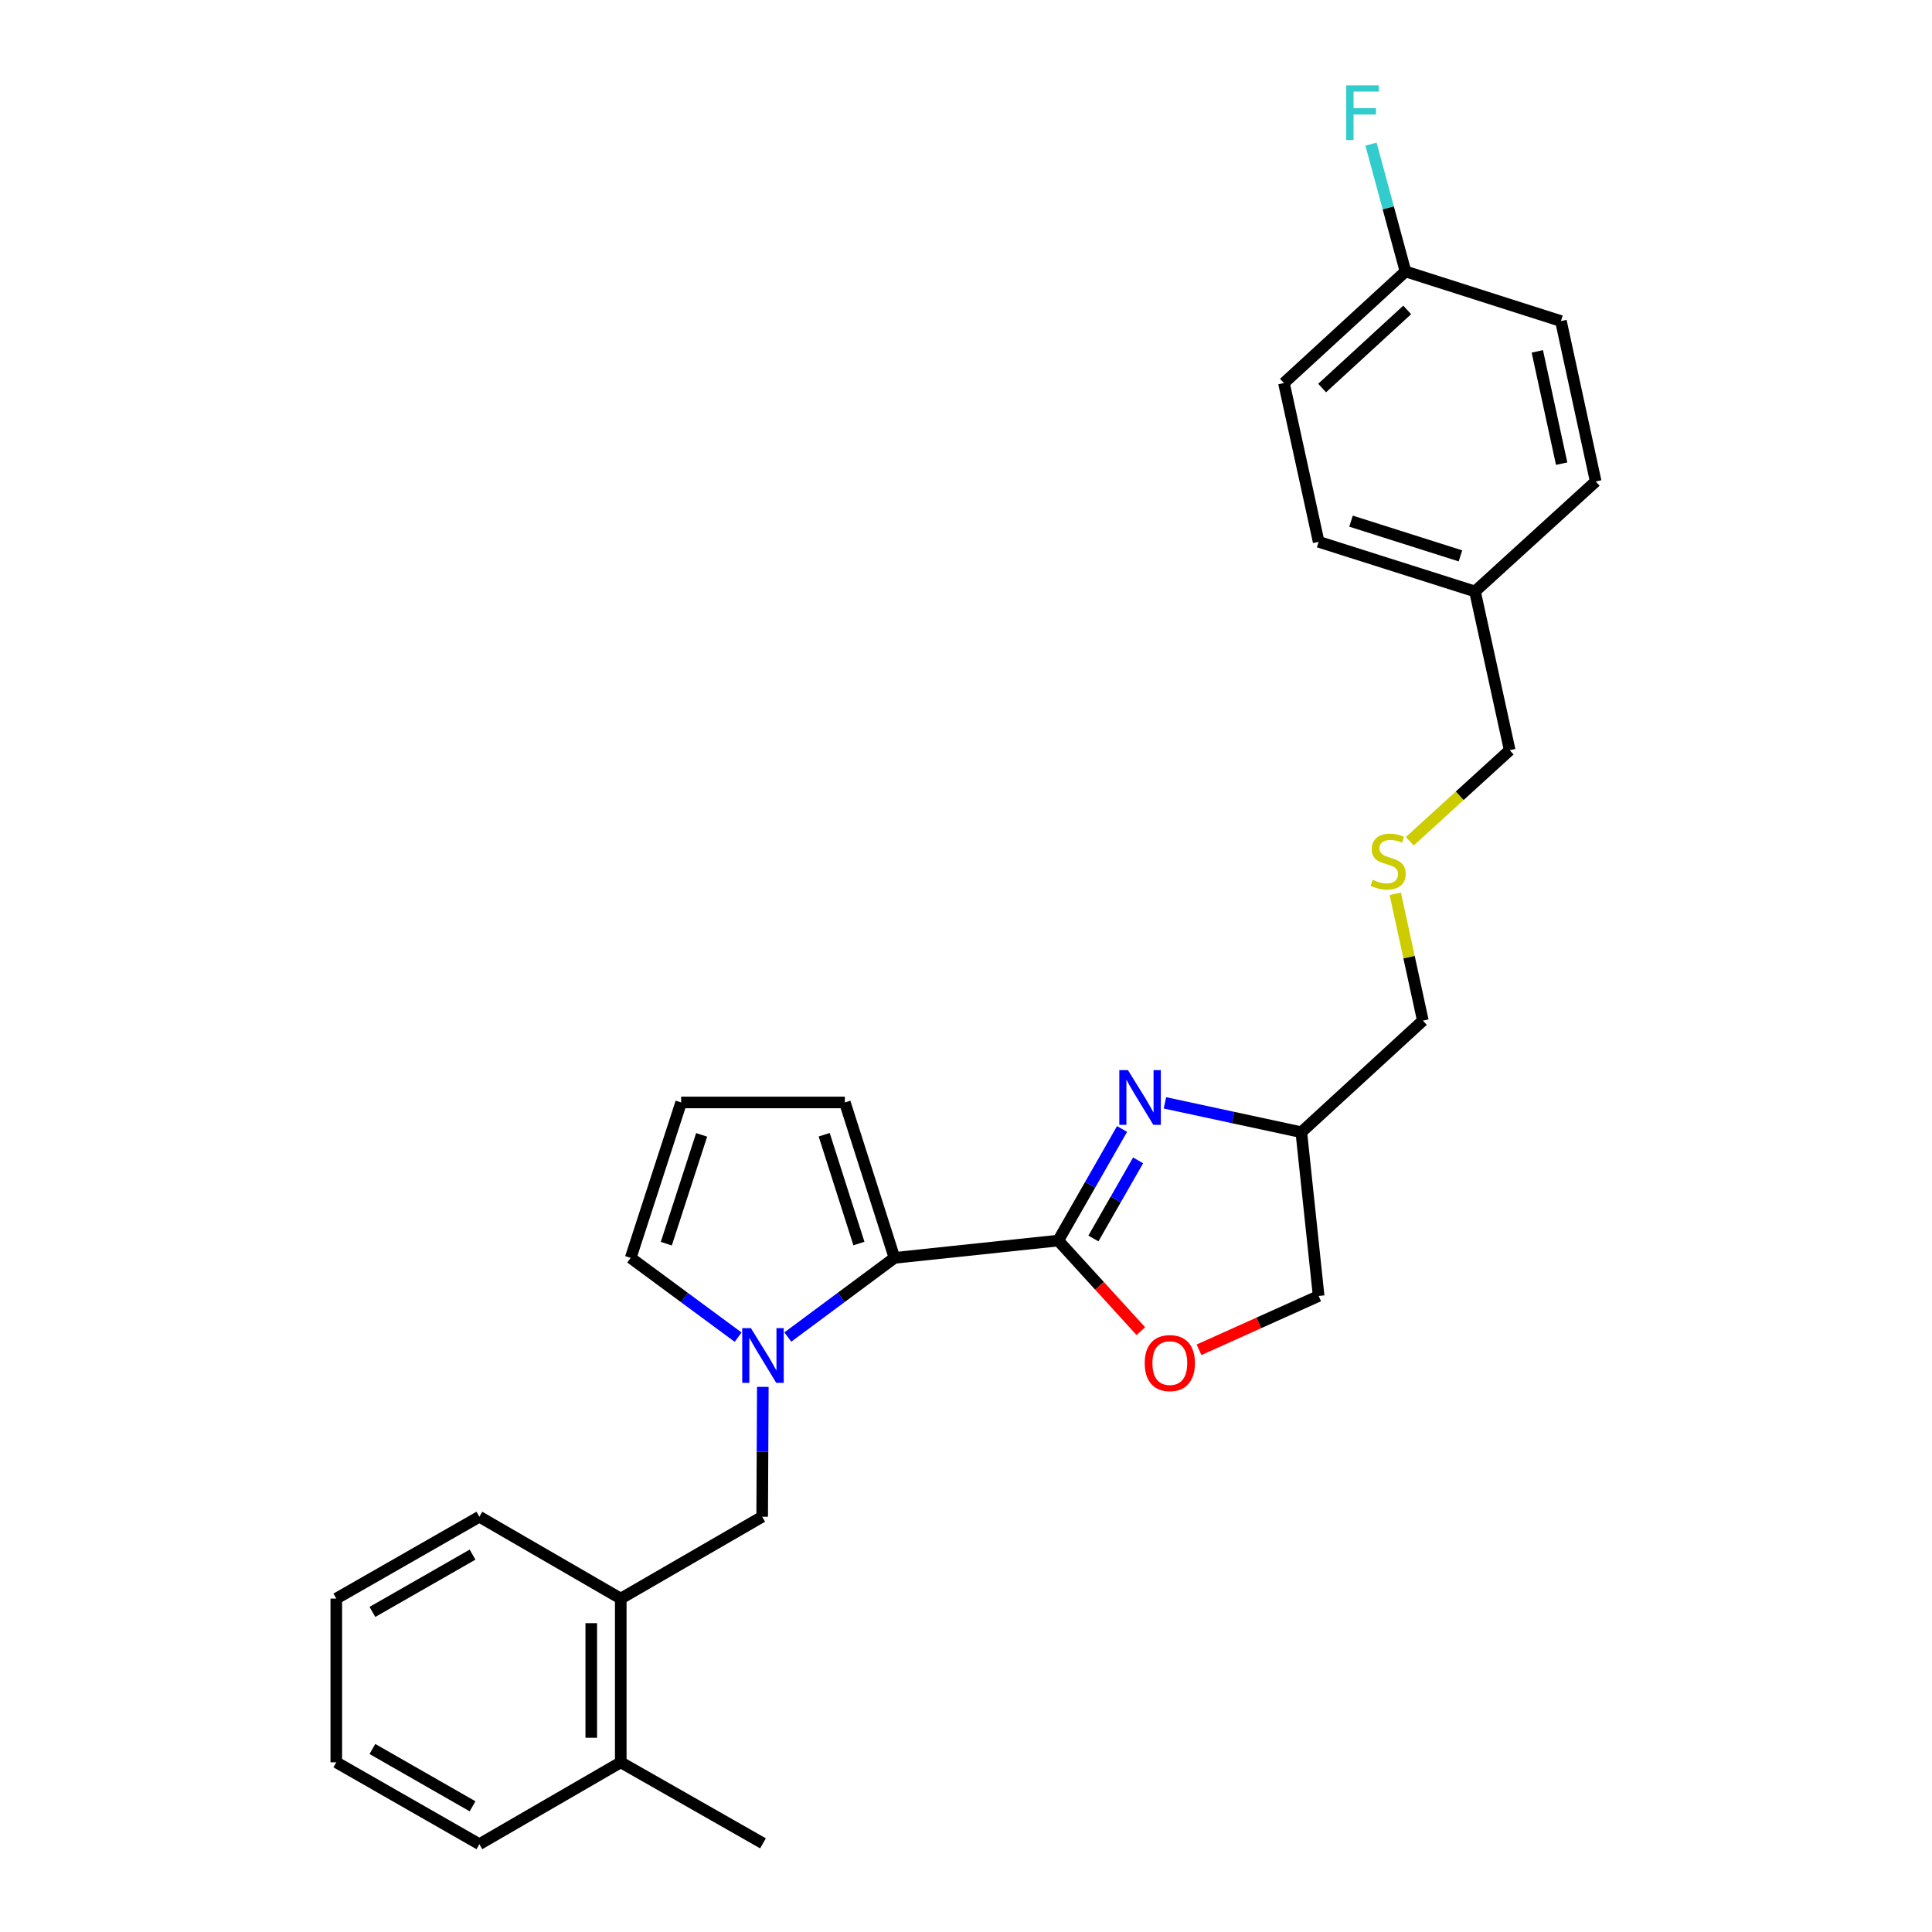 <?xml version='1.0' encoding='iso-8859-1'?>
<svg version='1.1' baseProfile='full'
              xmlns='http://www.w3.org/2000/svg'
                      xmlns:rdkit='http://www.rdkit.org/xml'
                      xmlns:xlink='http://www.w3.org/1999/xlink'
                  xml:space='preserve'
width='1000px' height='1000px' viewBox='0 0 1000 1000'>
<!-- END OF HEADER -->
<rect style='opacity:1.0;fill:#FFFFFF;stroke:none' width='1000' height='1000' x='0' y='0'> </rect>
<path class='bond-1' d='M 547.741,642.117 L 462.973,651.075' style='fill:none;fill-rule:evenodd;stroke:#000000;stroke-width:6px;stroke-linecap:butt;stroke-linejoin:miter;stroke-opacity:1' />
<path class='bond-2' d='M 547.741,642.117 L 564.259,613.236' style='fill:none;fill-rule:evenodd;stroke:#000000;stroke-width:6px;stroke-linecap:butt;stroke-linejoin:miter;stroke-opacity:1' />
<path class='bond-2' d='M 564.259,613.236 L 580.777,584.355' style='fill:none;fill-rule:evenodd;stroke:#0000FF;stroke-width:6px;stroke-linecap:butt;stroke-linejoin:miter;stroke-opacity:1' />
<path class='bond-2' d='M 565.951,641.033 L 577.513,620.817' style='fill:none;fill-rule:evenodd;stroke:#000000;stroke-width:6px;stroke-linecap:butt;stroke-linejoin:miter;stroke-opacity:1' />
<path class='bond-2' d='M 577.513,620.817 L 589.076,600.6' style='fill:none;fill-rule:evenodd;stroke:#0000FF;stroke-width:6px;stroke-linecap:butt;stroke-linejoin:miter;stroke-opacity:1' />
<path class='bond-3' d='M 547.741,642.117 L 569.113,665.552' style='fill:none;fill-rule:evenodd;stroke:#000000;stroke-width:6px;stroke-linecap:butt;stroke-linejoin:miter;stroke-opacity:1' />
<path class='bond-3' d='M 569.113,665.552 L 590.486,688.986' style='fill:none;fill-rule:evenodd;stroke:#FF0000;stroke-width:6px;stroke-linecap:butt;stroke-linejoin:miter;stroke-opacity:1' />
<path class='bond-0' d='M 407.775,692.052 L 435.374,671.563' style='fill:none;fill-rule:evenodd;stroke:#0000FF;stroke-width:6px;stroke-linecap:butt;stroke-linejoin:miter;stroke-opacity:1' />
<path class='bond-0' d='M 435.374,671.563 L 462.973,651.075' style='fill:none;fill-rule:evenodd;stroke:#000000;stroke-width:6px;stroke-linecap:butt;stroke-linejoin:miter;stroke-opacity:1' />
<path class='bond-4' d='M 394.835,717.845 L 394.667,751.452' style='fill:none;fill-rule:evenodd;stroke:#0000FF;stroke-width:6px;stroke-linecap:butt;stroke-linejoin:miter;stroke-opacity:1' />
<path class='bond-4' d='M 394.667,751.452 L 394.5,785.06' style='fill:none;fill-rule:evenodd;stroke:#000000;stroke-width:6px;stroke-linecap:butt;stroke-linejoin:miter;stroke-opacity:1' />
<path class='bond-5' d='M 382.048,692.104 L 354.245,671.589' style='fill:none;fill-rule:evenodd;stroke:#0000FF;stroke-width:6px;stroke-linecap:butt;stroke-linejoin:miter;stroke-opacity:1' />
<path class='bond-5' d='M 354.245,671.589 L 326.443,651.075' style='fill:none;fill-rule:evenodd;stroke:#000000;stroke-width:6px;stroke-linecap:butt;stroke-linejoin:miter;stroke-opacity:1' />
<path class='bond-7' d='M 462.973,651.075 L 437.295,570.624' style='fill:none;fill-rule:evenodd;stroke:#000000;stroke-width:6px;stroke-linecap:butt;stroke-linejoin:miter;stroke-opacity:1' />
<path class='bond-7' d='M 444.575,643.65 L 426.601,587.334' style='fill:none;fill-rule:evenodd;stroke:#000000;stroke-width:6px;stroke-linecap:butt;stroke-linejoin:miter;stroke-opacity:1' />
<path class='bond-9' d='M 602.97,570.834 L 638.264,578.431' style='fill:none;fill-rule:evenodd;stroke:#0000FF;stroke-width:6px;stroke-linecap:butt;stroke-linejoin:miter;stroke-opacity:1' />
<path class='bond-9' d='M 638.264,578.431 L 673.557,586.029' style='fill:none;fill-rule:evenodd;stroke:#000000;stroke-width:6px;stroke-linecap:butt;stroke-linejoin:miter;stroke-opacity:1' />
<path class='bond-11' d='M 620.612,698.651 L 651.572,684.724' style='fill:none;fill-rule:evenodd;stroke:#FF0000;stroke-width:6px;stroke-linecap:butt;stroke-linejoin:miter;stroke-opacity:1' />
<path class='bond-11' d='M 651.572,684.724 L 682.532,670.797' style='fill:none;fill-rule:evenodd;stroke:#000000;stroke-width:6px;stroke-linecap:butt;stroke-linejoin:miter;stroke-opacity:1' />
<path class='bond-6' d='M 394.5,785.06 L 321.302,827.431' style='fill:none;fill-rule:evenodd;stroke:#000000;stroke-width:6px;stroke-linecap:butt;stroke-linejoin:miter;stroke-opacity:1' />
<path class='bond-28' d='M 326.443,651.075 L 352.561,570.624' style='fill:none;fill-rule:evenodd;stroke:#000000;stroke-width:6px;stroke-linecap:butt;stroke-linejoin:miter;stroke-opacity:1' />
<path class='bond-28' d='M 344.883,643.722 L 363.166,587.407' style='fill:none;fill-rule:evenodd;stroke:#000000;stroke-width:6px;stroke-linecap:butt;stroke-linejoin:miter;stroke-opacity:1' />
<path class='bond-10' d='M 321.302,827.431 L 321.302,912.174' style='fill:none;fill-rule:evenodd;stroke:#000000;stroke-width:6px;stroke-linecap:butt;stroke-linejoin:miter;stroke-opacity:1' />
<path class='bond-10' d='M 306.033,840.143 L 306.033,899.463' style='fill:none;fill-rule:evenodd;stroke:#000000;stroke-width:6px;stroke-linecap:butt;stroke-linejoin:miter;stroke-opacity:1' />
<path class='bond-22' d='M 321.302,827.431 L 248.121,785.06' style='fill:none;fill-rule:evenodd;stroke:#000000;stroke-width:6px;stroke-linecap:butt;stroke-linejoin:miter;stroke-opacity:1' />
<path class='bond-8' d='M 437.295,570.624 L 352.561,570.624' style='fill:none;fill-rule:evenodd;stroke:#000000;stroke-width:6px;stroke-linecap:butt;stroke-linejoin:miter;stroke-opacity:1' />
<path class='bond-20' d='M 673.557,586.029 L 736.465,528.27' style='fill:none;fill-rule:evenodd;stroke:#000000;stroke-width:6px;stroke-linecap:butt;stroke-linejoin:miter;stroke-opacity:1' />
<path class='bond-27' d='M 673.557,586.029 L 682.532,670.797' style='fill:none;fill-rule:evenodd;stroke:#000000;stroke-width:6px;stroke-linecap:butt;stroke-linejoin:miter;stroke-opacity:1' />
<path class='bond-23' d='M 321.302,912.174 L 394.916,954.113' style='fill:none;fill-rule:evenodd;stroke:#000000;stroke-width:6px;stroke-linecap:butt;stroke-linejoin:miter;stroke-opacity:1' />
<path class='bond-24' d='M 321.302,912.174 L 248.121,954.545' style='fill:none;fill-rule:evenodd;stroke:#000000;stroke-width:6px;stroke-linecap:butt;stroke-linejoin:miter;stroke-opacity:1' />
<path class='bond-12' d='M 722.194,462.641 L 729.33,495.456' style='fill:none;fill-rule:evenodd;stroke:#CCCC00;stroke-width:6px;stroke-linecap:butt;stroke-linejoin:miter;stroke-opacity:1' />
<path class='bond-12' d='M 729.33,495.456 L 736.465,528.27' style='fill:none;fill-rule:evenodd;stroke:#000000;stroke-width:6px;stroke-linecap:butt;stroke-linejoin:miter;stroke-opacity:1' />
<path class='bond-21' d='M 729.707,435.432 L 755.561,411.868' style='fill:none;fill-rule:evenodd;stroke:#CCCC00;stroke-width:6px;stroke-linecap:butt;stroke-linejoin:miter;stroke-opacity:1' />
<path class='bond-21' d='M 755.561,411.868 L 781.416,388.304' style='fill:none;fill-rule:evenodd;stroke:#000000;stroke-width:6px;stroke-linecap:butt;stroke-linejoin:miter;stroke-opacity:1' />
<path class='bond-13' d='M 727.474,140.497 L 664.566,198.265' style='fill:none;fill-rule:evenodd;stroke:#000000;stroke-width:6px;stroke-linecap:butt;stroke-linejoin:miter;stroke-opacity:1' />
<path class='bond-13' d='M 728.365,160.409 L 684.329,200.846' style='fill:none;fill-rule:evenodd;stroke:#000000;stroke-width:6px;stroke-linecap:butt;stroke-linejoin:miter;stroke-opacity:1' />
<path class='bond-15' d='M 727.474,140.497 L 718.554,107.555' style='fill:none;fill-rule:evenodd;stroke:#000000;stroke-width:6px;stroke-linecap:butt;stroke-linejoin:miter;stroke-opacity:1' />
<path class='bond-15' d='M 718.554,107.555 L 709.634,74.613' style='fill:none;fill-rule:evenodd;stroke:#33CCCC;stroke-width:6px;stroke-linecap:butt;stroke-linejoin:miter;stroke-opacity:1' />
<path class='bond-30' d='M 727.474,140.497 L 807.933,166.183' style='fill:none;fill-rule:evenodd;stroke:#000000;stroke-width:6px;stroke-linecap:butt;stroke-linejoin:miter;stroke-opacity:1' />
<path class='bond-14' d='M 763.449,306.132 L 781.416,388.304' style='fill:none;fill-rule:evenodd;stroke:#000000;stroke-width:6px;stroke-linecap:butt;stroke-linejoin:miter;stroke-opacity:1' />
<path class='bond-18' d='M 763.449,306.132 L 825.933,249.204' style='fill:none;fill-rule:evenodd;stroke:#000000;stroke-width:6px;stroke-linecap:butt;stroke-linejoin:miter;stroke-opacity:1' />
<path class='bond-19' d='M 763.449,306.132 L 682.532,280.446' style='fill:none;fill-rule:evenodd;stroke:#000000;stroke-width:6px;stroke-linecap:butt;stroke-linejoin:miter;stroke-opacity:1' />
<path class='bond-19' d='M 755.931,287.725 L 699.289,269.745' style='fill:none;fill-rule:evenodd;stroke:#000000;stroke-width:6px;stroke-linecap:butt;stroke-linejoin:miter;stroke-opacity:1' />
<path class='bond-16' d='M 807.933,166.183 L 825.933,249.204' style='fill:none;fill-rule:evenodd;stroke:#000000;stroke-width:6px;stroke-linecap:butt;stroke-linejoin:miter;stroke-opacity:1' />
<path class='bond-16' d='M 795.711,181.872 L 808.311,239.986' style='fill:none;fill-rule:evenodd;stroke:#000000;stroke-width:6px;stroke-linecap:butt;stroke-linejoin:miter;stroke-opacity:1' />
<path class='bond-17' d='M 664.566,198.265 L 682.532,280.446' style='fill:none;fill-rule:evenodd;stroke:#000000;stroke-width:6px;stroke-linecap:butt;stroke-linejoin:miter;stroke-opacity:1' />
<path class='bond-25' d='M 248.121,785.06 L 174.067,827.431' style='fill:none;fill-rule:evenodd;stroke:#000000;stroke-width:6px;stroke-linecap:butt;stroke-linejoin:miter;stroke-opacity:1' />
<path class='bond-25' d='M 244.596,804.669 L 192.758,834.329' style='fill:none;fill-rule:evenodd;stroke:#000000;stroke-width:6px;stroke-linecap:butt;stroke-linejoin:miter;stroke-opacity:1' />
<path class='bond-29' d='M 248.121,954.545 L 174.067,912.174' style='fill:none;fill-rule:evenodd;stroke:#000000;stroke-width:6px;stroke-linecap:butt;stroke-linejoin:miter;stroke-opacity:1' />
<path class='bond-29' d='M 244.596,934.937 L 192.758,905.277' style='fill:none;fill-rule:evenodd;stroke:#000000;stroke-width:6px;stroke-linecap:butt;stroke-linejoin:miter;stroke-opacity:1' />
<path class='bond-26' d='M 174.067,827.431 L 174.067,912.174' style='fill:none;fill-rule:evenodd;stroke:#000000;stroke-width:6px;stroke-linecap:butt;stroke-linejoin:miter;stroke-opacity:1' />
<path  class='atom-1' d='M 388.656 687.438
L 397.936 702.438
Q 398.856 703.918, 400.336 706.598
Q 401.816 709.278, 401.896 709.438
L 401.896 687.438
L 405.656 687.438
L 405.656 715.758
L 401.776 715.758
L 391.816 699.358
Q 390.656 697.438, 389.416 695.238
Q 388.216 693.038, 387.856 692.358
L 387.856 715.758
L 384.176 715.758
L 384.176 687.438
L 388.656 687.438
' fill='#0000FF'/>
<path  class='atom-3' d='M 583.835 553.902
L 593.115 568.902
Q 594.035 570.382, 595.515 573.062
Q 596.995 575.742, 597.075 575.902
L 597.075 553.902
L 600.835 553.902
L 600.835 582.222
L 596.955 582.222
L 586.995 565.822
Q 585.835 563.902, 584.595 561.702
Q 583.395 559.502, 583.035 558.822
L 583.035 582.222
L 579.355 582.222
L 579.355 553.902
L 583.835 553.902
' fill='#0000FF'/>
<path  class='atom-4' d='M 592.5 705.529
Q 592.5 698.729, 595.86 694.929
Q 599.22 691.129, 605.5 691.129
Q 611.78 691.129, 615.14 694.929
Q 618.5 698.729, 618.5 705.529
Q 618.5 712.409, 615.1 716.329
Q 611.7 720.209, 605.5 720.209
Q 599.26 720.209, 595.86 716.329
Q 592.5 712.449, 592.5 705.529
M 605.5 717.009
Q 609.82 717.009, 612.14 714.129
Q 614.5 711.209, 614.5 705.529
Q 614.5 699.969, 612.14 697.169
Q 609.82 694.329, 605.5 694.329
Q 601.18 694.329, 598.82 697.129
Q 596.5 699.929, 596.5 705.529
Q 596.5 711.249, 598.82 714.129
Q 601.18 717.009, 605.5 717.009
' fill='#FF0000'/>
<path  class='atom-13' d='M 710.499 455.368
Q 710.819 455.488, 712.139 456.048
Q 713.459 456.608, 714.899 456.968
Q 716.379 457.288, 717.819 457.288
Q 720.499 457.288, 722.059 456.008
Q 723.619 454.688, 723.619 452.408
Q 723.619 450.848, 722.819 449.888
Q 722.059 448.928, 720.859 448.408
Q 719.659 447.888, 717.659 447.288
Q 715.139 446.528, 713.619 445.808
Q 712.139 445.088, 711.059 443.568
Q 710.019 442.048, 710.019 439.488
Q 710.019 435.928, 712.419 433.728
Q 714.859 431.528, 719.659 431.528
Q 722.939 431.528, 726.659 433.088
L 725.739 436.168
Q 722.339 434.768, 719.779 434.768
Q 717.019 434.768, 715.499 435.928
Q 713.979 437.048, 714.019 439.008
Q 714.019 440.528, 714.779 441.448
Q 715.579 442.368, 716.699 442.888
Q 717.859 443.408, 719.779 444.008
Q 722.339 444.808, 723.859 445.608
Q 725.379 446.408, 726.459 448.048
Q 727.579 449.648, 727.579 452.408
Q 727.579 456.328, 724.939 458.448
Q 722.339 460.528, 717.979 460.528
Q 715.459 460.528, 713.539 459.968
Q 711.659 459.448, 709.419 458.528
L 710.499 455.368
' fill='#CCCC00'/>
<path  class='atom-16' d='M 696.803 44.165
L 713.643 44.165
L 713.643 47.405
L 700.603 47.405
L 700.603 56.005
L 712.203 56.005
L 712.203 59.285
L 700.603 59.285
L 700.603 72.485
L 696.803 72.485
L 696.803 44.165
' fill='#33CCCC'/>
</svg>
